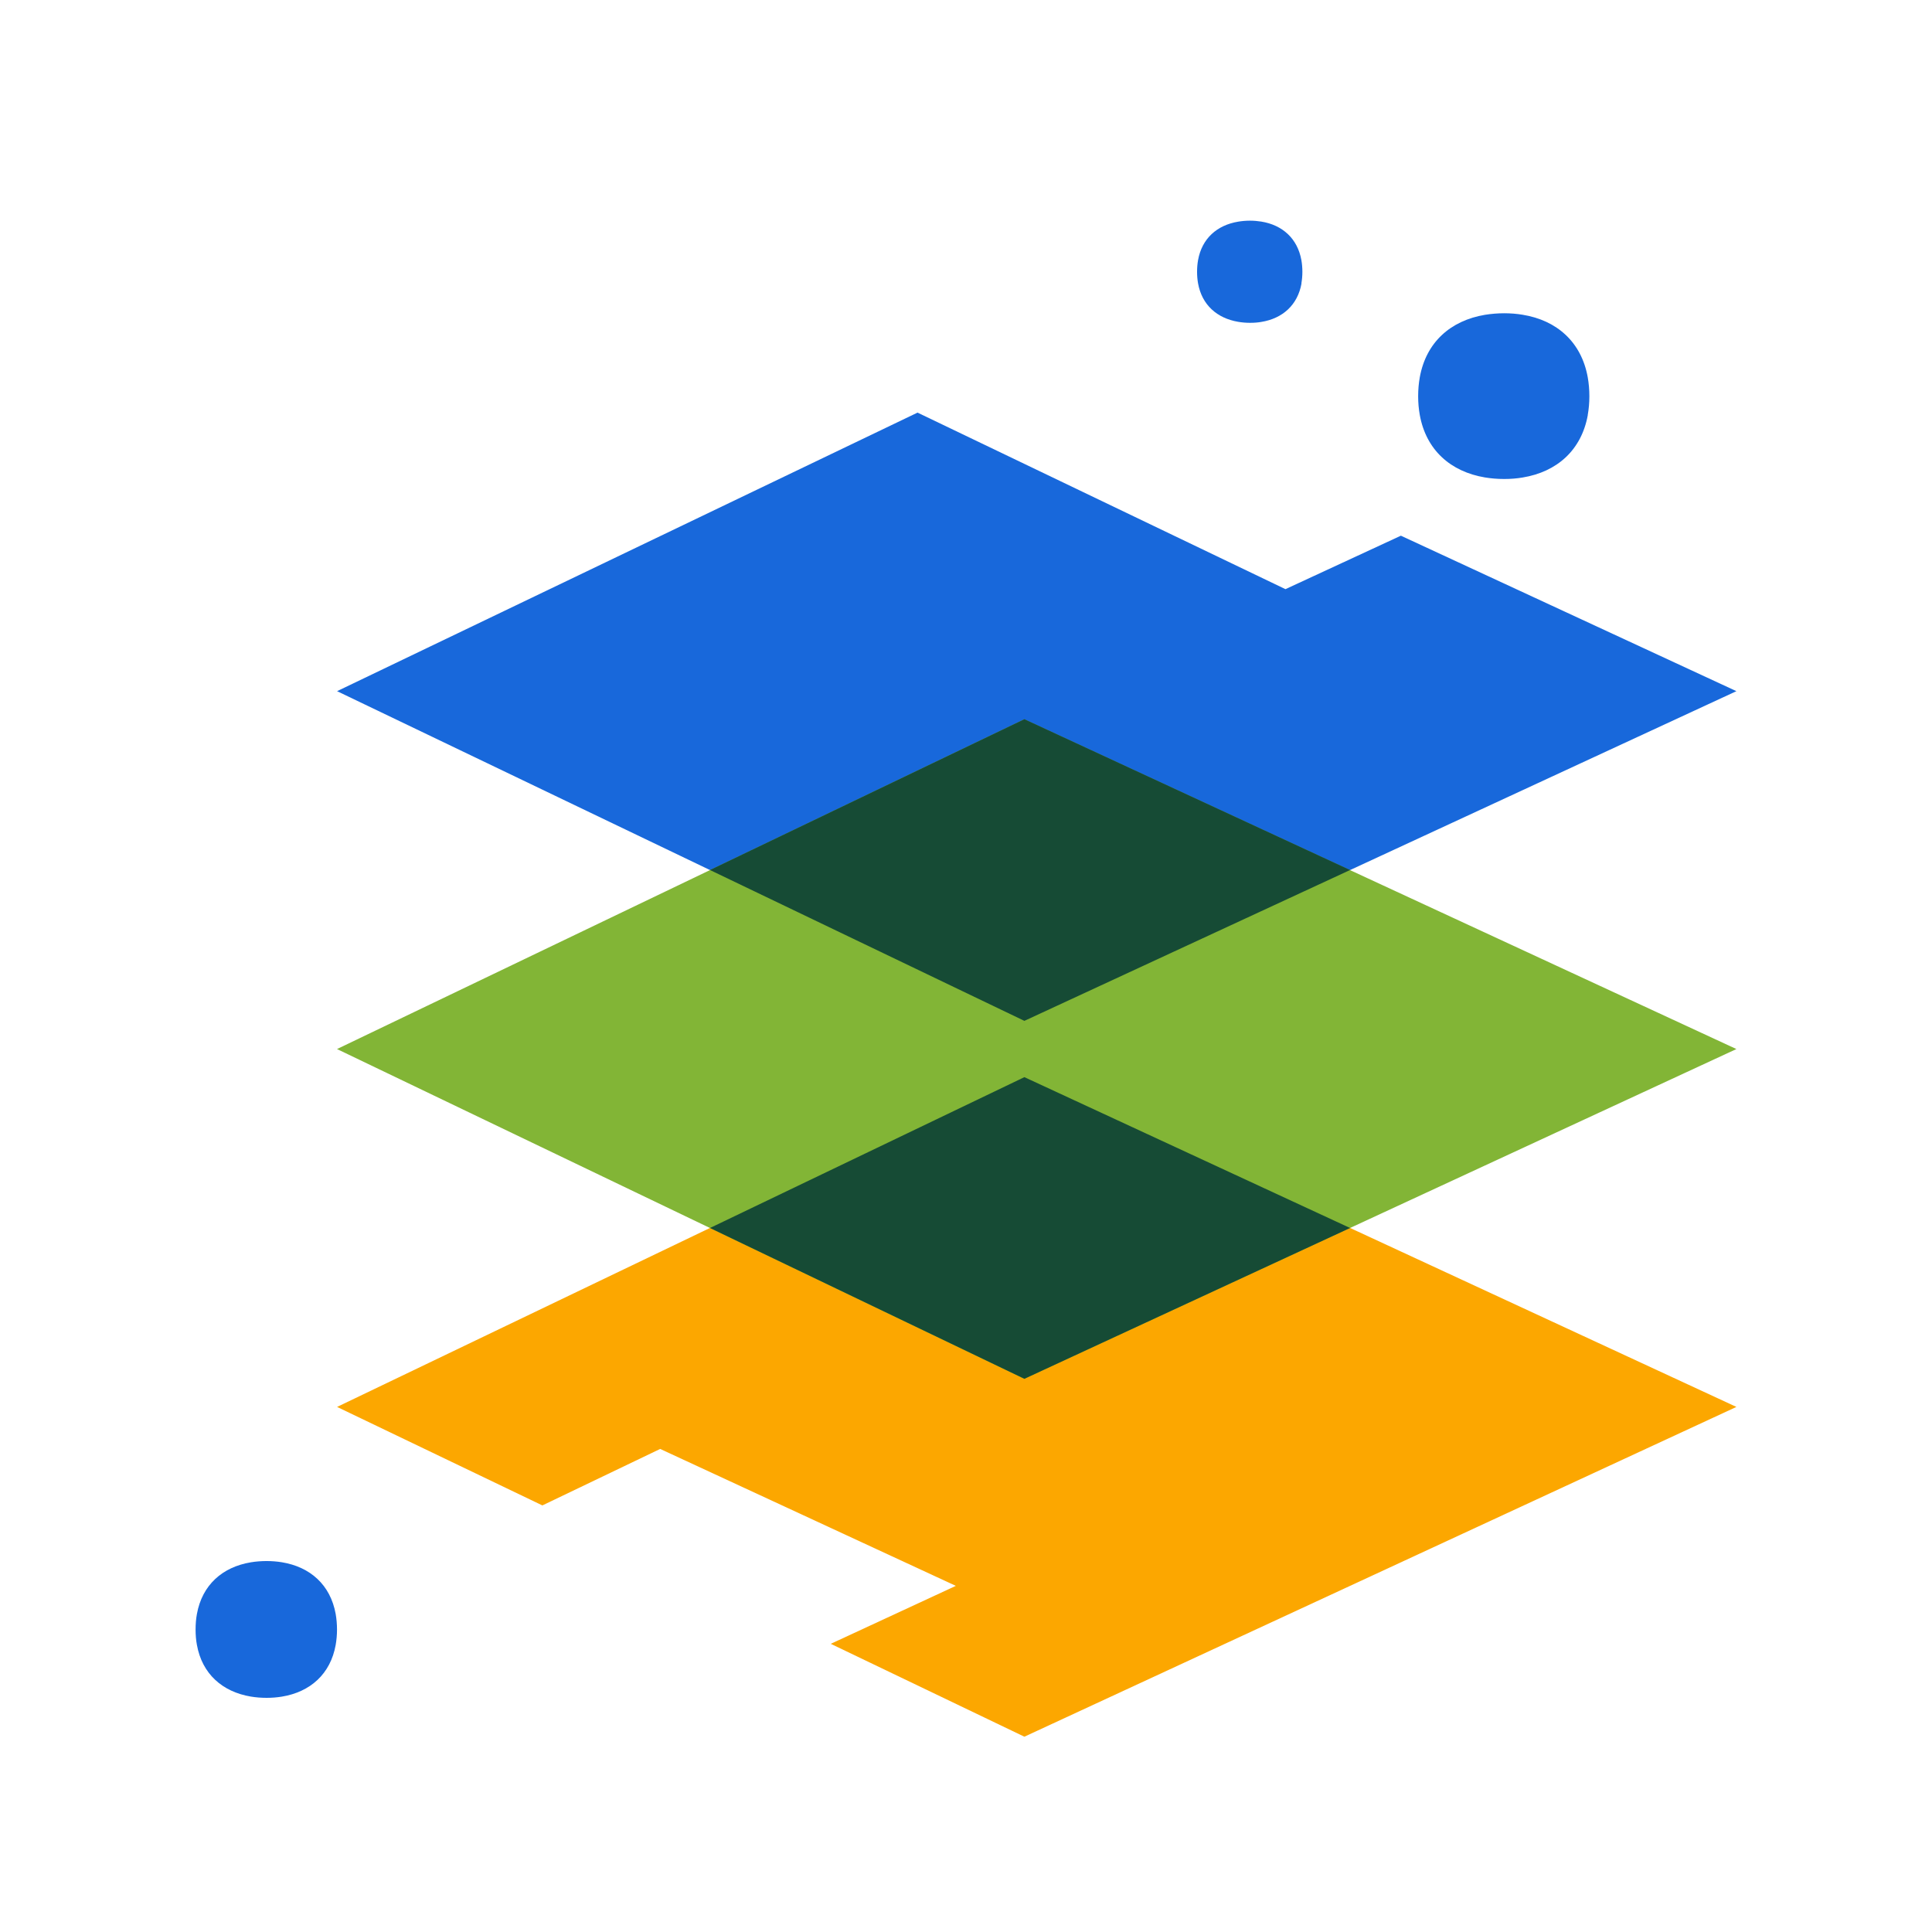 <svg width="229" height="229" viewBox="0 0 229 229" fill="none" xmlns="http://www.w3.org/2000/svg">
<path d="M205.817 166.762L121.42 205.851L98.47 194.842L113.293 187.972L78.251 171.742L64.287 178.437L39.954 166.762L121.42 127.666L205.817 166.762Z" fill="#FCA700"/>
<path d="M205.817 81.924L121.42 121.004L39.954 81.924L108.754 48.907L152.364 69.833L166.046 63.496L205.817 81.924Z" fill="#1868DB"/>
<path d="M39.946 124.344L121.412 163.432L205.817 124.344L121.412 85.255L39.946 124.344Z" fill="#82B536"/>
<path d="M39.788 194.974C39.888 194.4 39.946 193.792 39.946 193.15C39.946 192.509 39.888 191.876 39.788 191.302C39.163 187.846 36.765 185.723 33.401 185.173C32.826 185.081 32.227 185.031 31.602 185.031C30.977 185.031 30.32 185.081 29.728 185.181C26.364 185.739 23.966 187.863 23.341 191.302C23.233 191.885 23.183 192.501 23.183 193.15C23.183 193.8 23.233 194.408 23.341 194.974C23.957 198.405 26.356 200.528 29.728 201.095C30.328 201.195 30.953 201.245 31.602 201.245C32.252 201.245 32.826 201.195 33.401 201.103C36.773 200.553 39.172 198.422 39.788 194.974Z" fill="#1868DB"/>
<path d="M188.196 49.181C188.321 48.49 188.388 47.748 188.388 46.966C188.388 46.183 188.321 45.425 188.196 44.726C187.447 40.545 184.541 37.964 180.469 37.306C179.777 37.19 179.045 37.131 178.287 37.131C177.529 37.131 176.738 37.198 176.014 37.314C171.941 37.997 169.035 40.562 168.286 44.726C168.161 45.425 168.094 46.175 168.094 46.966C168.094 47.757 168.161 48.481 168.286 49.181C169.035 53.336 171.933 55.909 176.014 56.592C176.738 56.709 177.496 56.775 178.287 56.775C179.078 56.775 179.777 56.717 180.469 56.6C184.549 55.934 187.455 53.353 188.205 49.181H188.196Z" fill="#1868DB"/>
<path d="M154.254 33.584C154.329 33.159 154.371 32.701 154.371 32.218C154.371 31.735 154.329 31.269 154.254 30.836C153.788 28.263 152.006 26.672 149.5 26.264C149.075 26.198 148.625 26.156 148.159 26.156C147.693 26.156 147.201 26.198 146.76 26.273C144.253 26.689 142.463 28.271 142.005 30.836C141.93 31.269 141.888 31.727 141.888 32.218C141.888 32.71 141.93 33.151 142.005 33.584C142.463 36.141 144.253 37.723 146.768 38.147C147.21 38.222 147.676 38.264 148.167 38.264C148.658 38.264 149.083 38.231 149.508 38.156C152.023 37.748 153.813 36.157 154.271 33.584H154.254Z" fill="#1868DB"/>
<path d="M160.025 103.124L121.42 121.003L84.156 103.124L121.42 85.246L160.025 103.124Z" fill="#164B35"/>
<path d="M160.025 145.553L121.42 163.431L84.156 145.553L121.42 127.674L160.025 145.553Z" fill="#164B35"/>
</svg>
